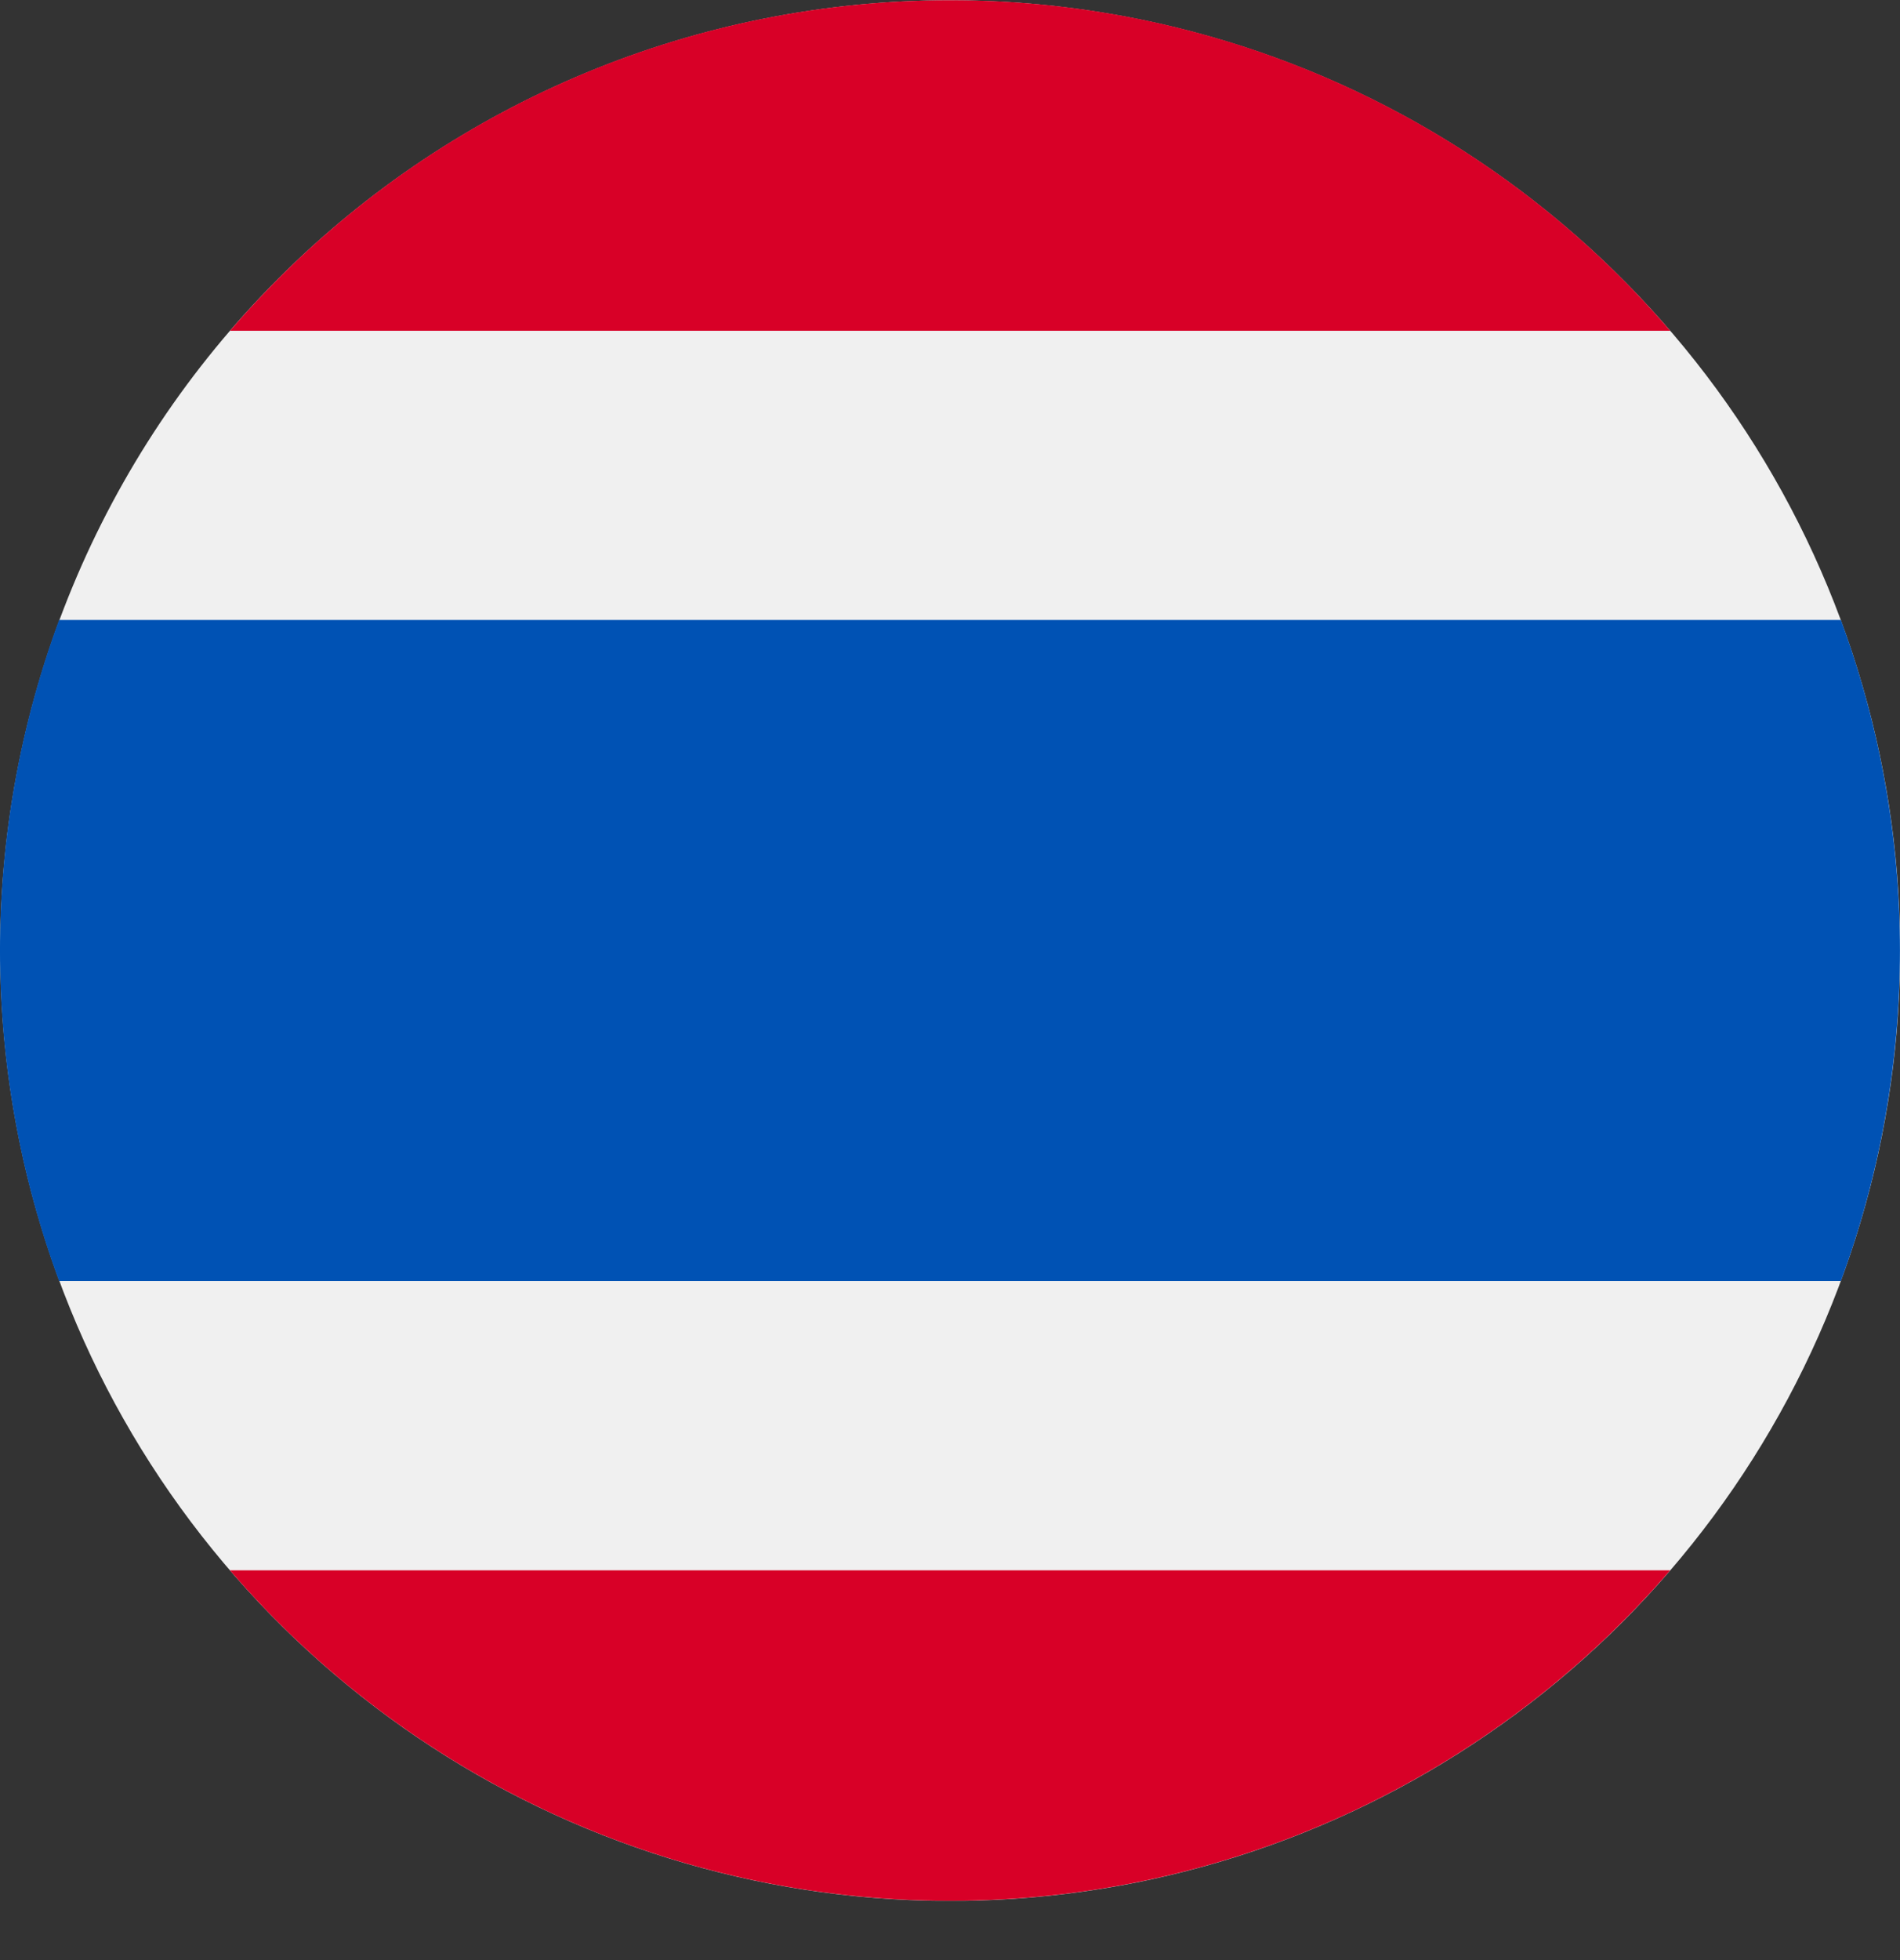 <svg width="32" height="33" viewBox="0 0 32 33" fill="none" xmlns="http://www.w3.org/2000/svg">
<rect x="0" y="0" width="32" height="33" fill="#333333" stroke="none"/>
<g clip-path="url(#clip0_253_7855)">
<g clip-path="url(#clip1_253_7855)">
<path d="M0.002 16.004C0.002 19.169 0.94 22.262 2.698 24.893C4.457 27.524 6.955 29.575 9.879 30.786C12.803 31.997 16.02 32.314 19.123 31.697C22.227 31.079 25.078 29.555 27.316 27.318C29.553 25.08 31.077 22.229 31.695 19.125C32.312 16.022 31.995 12.805 30.784 9.881C29.573 6.957 27.522 4.459 24.891 2.7C22.26 0.942 19.166 0.004 16.002 0.004C11.758 0.004 7.689 1.69 4.688 4.69C1.688 7.691 0.002 11.761 0.002 16.004Z" fill="#F0F0F0"/>
<path d="M31.005 10.438H0.995C-0.332 14.029 -0.332 17.977 0.995 21.568H31.004C32.331 17.977 32.331 14.029 31.004 10.438H31.005Z" fill="#0052B4"/>
<path d="M16 0.004C13.697 0.002 11.421 0.498 9.328 1.459C7.235 2.419 5.374 3.822 3.874 5.569H28.13C26.63 3.821 24.768 2.418 22.675 1.458C20.581 0.497 18.304 0.001 16 0.004ZM28.129 26.438H3.873C5.375 28.184 7.236 29.584 9.329 30.545C11.422 31.505 13.698 32.002 16.001 32.002C18.304 32.002 20.58 31.505 22.673 30.545C24.766 29.584 26.627 28.184 28.129 26.438Z" fill="#D80027"/>
</g>
</g>
<defs>
<clipPath id="clip0_253_7855">
<rect width="32" height="32.004" fill="white" transform="translate(0 0.004)"/>
</clipPath>
<clipPath id="clip1_253_7855">
<rect width="32" height="31.998" fill="white" transform="translate(0 0.004)"/>
</clipPath>
</defs>
</svg>
 